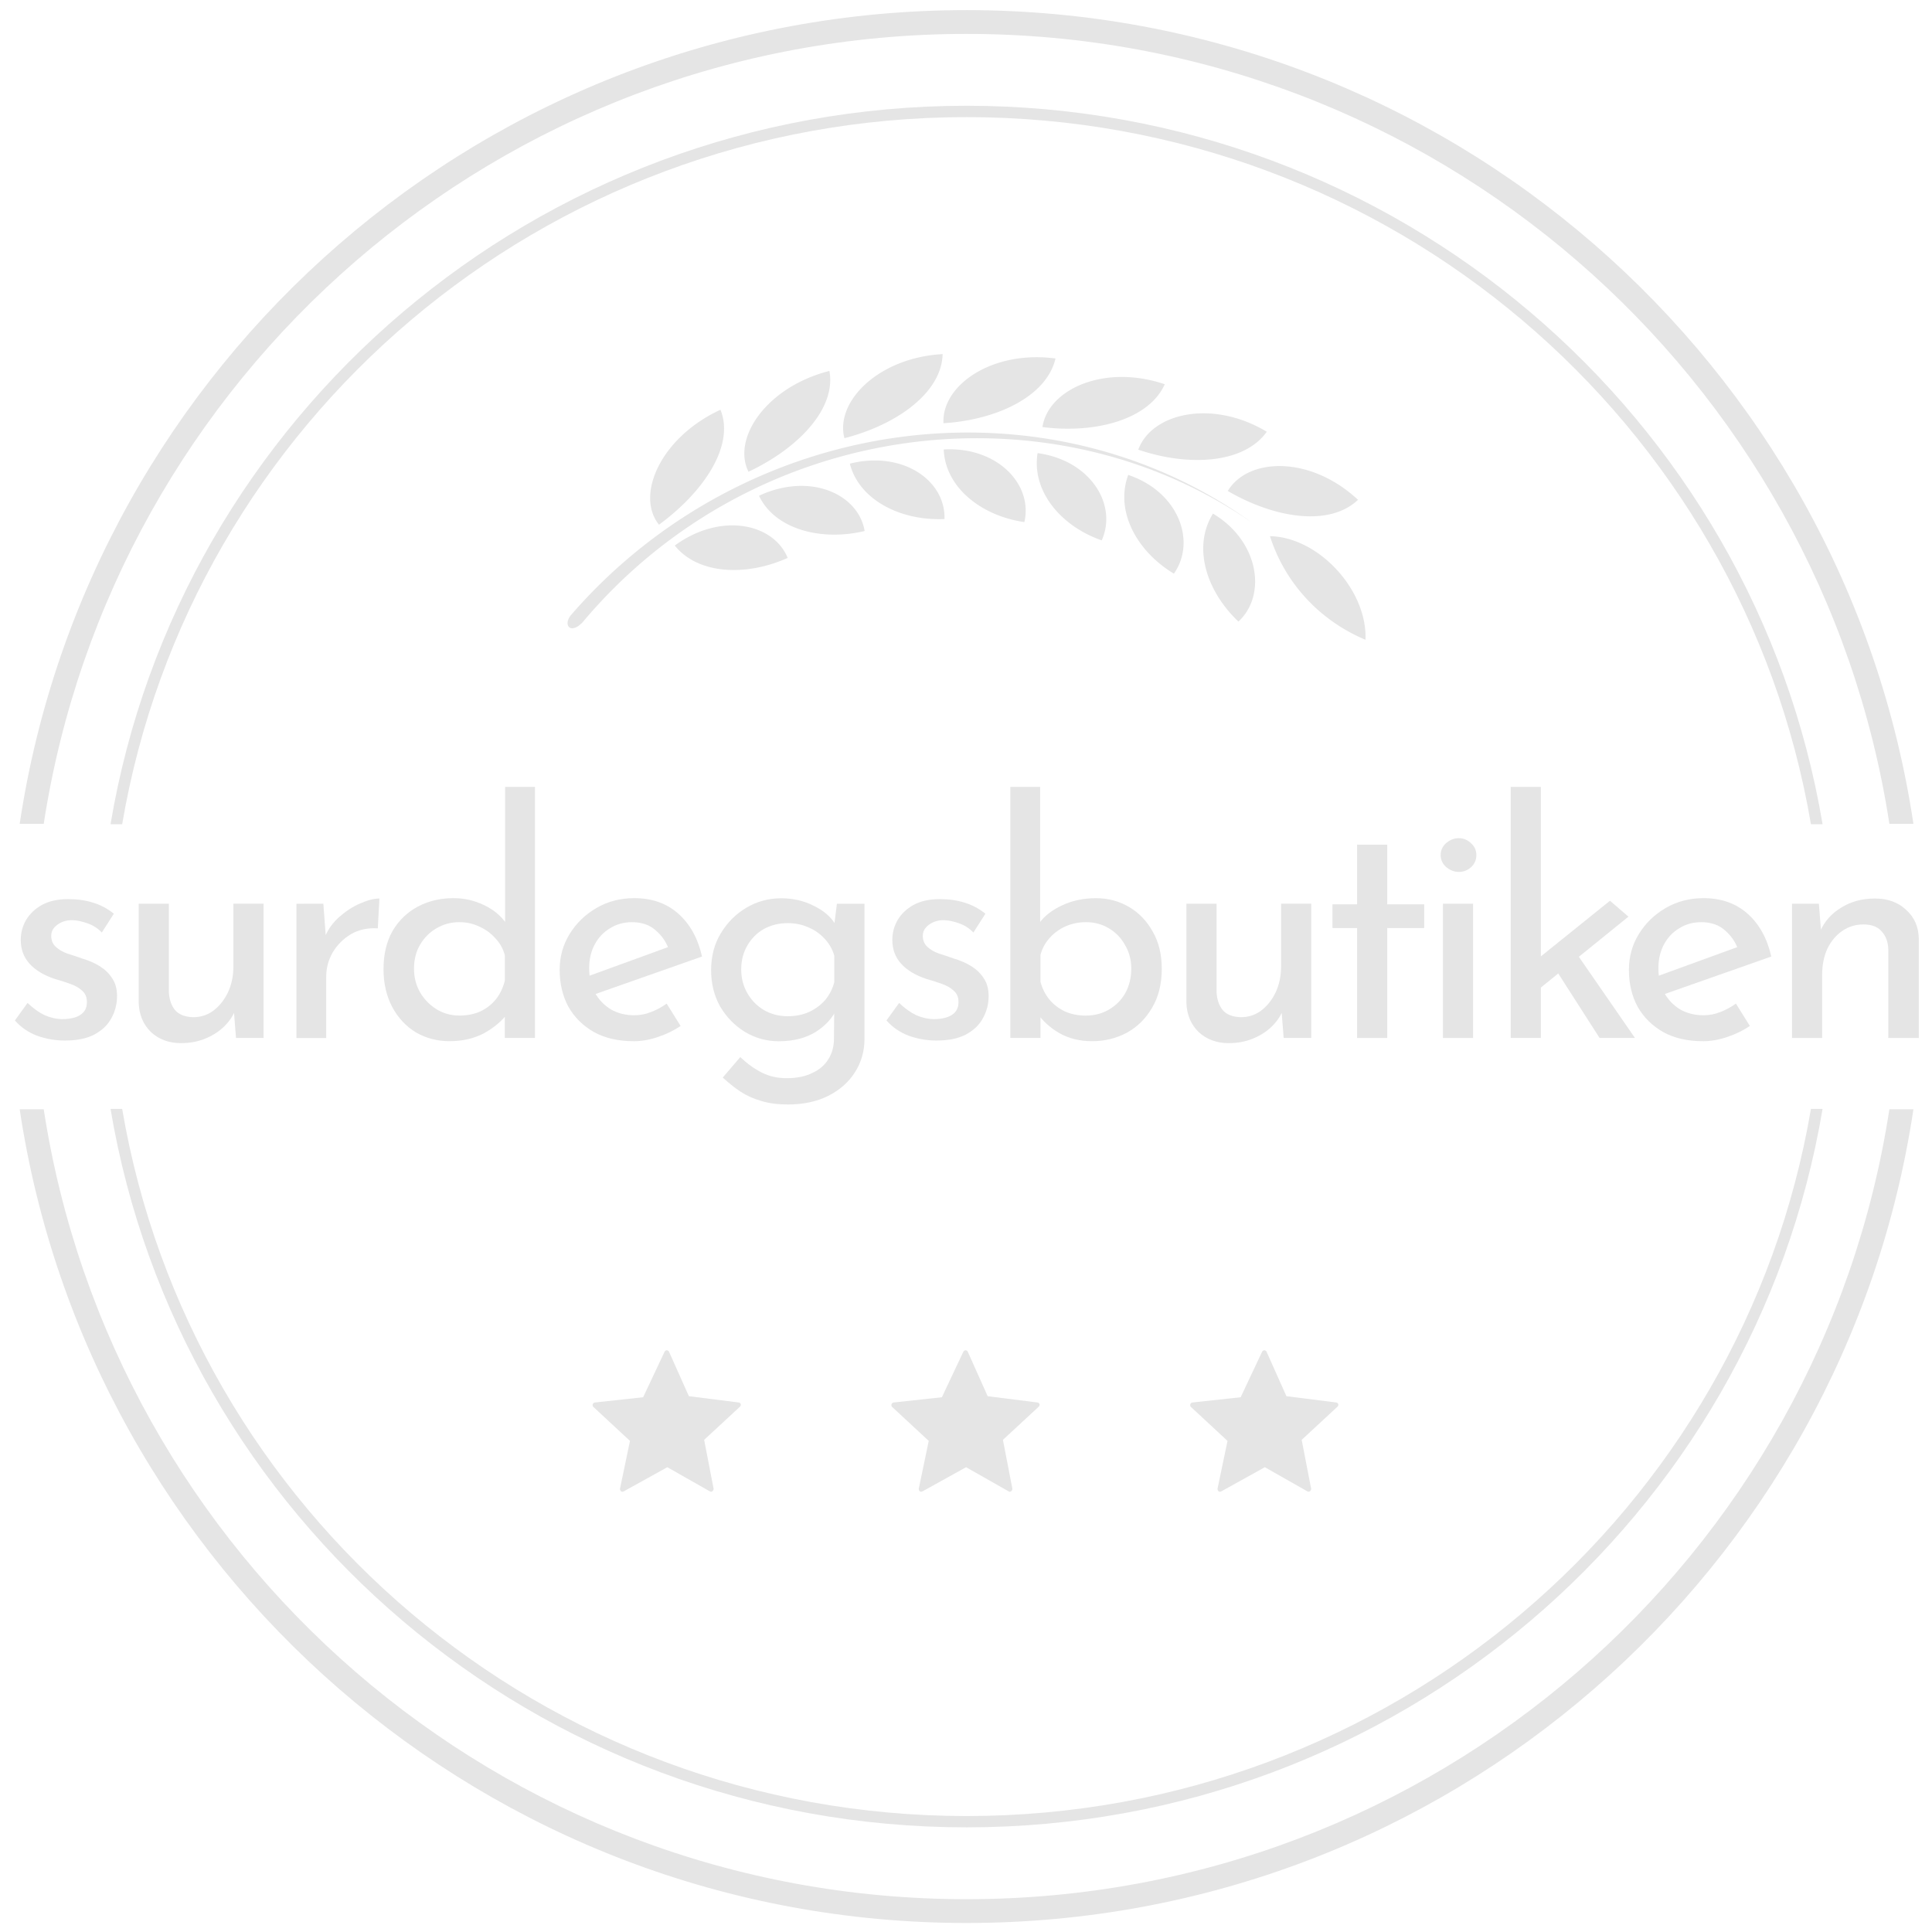 <?xml version="1.0" encoding="UTF-8" standalone="no"?>
<svg
   xmlns:dc="http://purl.org/dc/elements/1.1/"
   xmlns:cc="http://creativecommons.org/ns#"
   xmlns:rdf="http://www.w3.org/1999/02/22-rdf-syntax-ns#"
   xmlns:svg="http://www.w3.org/2000/svg"
   xmlns="http://www.w3.org/2000/svg"
   xmlns:sodipodi="http://sodipodi.sourceforge.net/DTD/sodipodi-0.dtd"
   xmlns:inkscape="http://www.inkscape.org/namespaces/inkscape"
   width="101mm"
   height="101mm"
   viewBox="0 0 101 101"
   version="1.1"
   id="svg9332"
   sodipodi:docname="surdegsbutiken-logo-vit.svg"
   inkscape:version="1.0.1 (c497b03c, 2020-09-10)">
  <defs
     id="defs9326">
    <rect
       x="-1.732"
       y="131.218"
       width="101.78"
       height="16.739"
       id="rect1462" />
    <rect
       x="-1.732"
       y="131.218"
       width="101.78"
       height="16.739"
       id="rect1462-0" />
    <rect
       x="-1.732"
       y="131.218"
       width="101.78"
       height="16.739"
       id="rect1475" />
  </defs>
  <sodipodi:namedview
     id="base"
     pagecolor="#ffffff"
     bordercolor="#666666"
     borderopacity="1.0"
     inkscape:pageopacity="0.0"
     inkscape:pageshadow="2"
     inkscape:zoom="1.1086471"
     inkscape:cx="273.26622"
     inkscape:cy="230.93559"
     inkscape:document-units="mm"
     inkscape:current-layer="layer1"
     inkscape:document-rotation="0"
     showgrid="false"
     inkscape:window-width="1440"
     inkscape:window-height="803"
     inkscape:window-x="0"
     inkscape:window-y="23"
     inkscape:window-maximized="1" />
  <g
     inkscape:label="Layer 1"
     inkscape:groupmode="layer"
     id="layer1">
    <path
       id="path3210-7-6-0-6"
       style="fill:#e5e5e5;fill-opacity:1;stroke-width:0.48;stroke-miterlimit:4;stroke-dasharray:none"
       d="m 71.385,33.447 a 9.139,9.64 59.545 0 1 -4.994,-5.417 c 2.523,0.044 5.095,2.797 4.994,5.417 z M 34.451,27.43 c 2.401,-1.764 3.959,-4.172 3.213,-6.009 -3.148,1.454 -4.45,4.482 -3.213,6.009 z m 4.685,-2.771 c 2.619,-1.234 4.584,-3.309 4.224,-5.268 -3.288,0.835 -5.113,3.528 -4.225,5.282 z m 5.008,-1.752 c 2.76,-0.706 5.088,-2.391 5.134,-4.395 -3.358,0.184 -5.633,2.486 -5.134,4.395 z m 5.179,-0.782 c 2.804,-0.174 5.394,-1.409 5.856,-3.384 -3.303,-0.445 -5.962,1.4 -5.856,3.384 z m 5.174,0.2 c 2.765,0.356 5.562,-0.387 6.394,-2.237 -3.151,-1.073 -6.097,0.26 -6.394,2.237 z m 5.009,1.183 c 2.633,0.895 5.528,0.736 6.719,-0.938 C 63.35,20.846 60.192,21.608 59.507,23.508 Z m 4.679,2.159 c 2.411,1.408 5.298,1.894 6.809,0.462 -2.507,-2.334 -5.759,-2.21 -6.809,-0.462 z m -0.775,1.183 c -1.085,1.766 -0.334,4.068 1.332,5.644 1.503,-1.389 1.067,-4.217 -1.332,-5.644 z M 58.98,24.827 c -0.701,1.919 0.466,4.004 2.388,5.163 1.192,-1.698 0.236,-4.282 -2.388,-5.163 z m -4.741,-1.117 c -0.308,1.996 1.256,3.813 3.356,4.538 0.84,-1.879 -0.6,-4.186 -3.354,-4.561 z m -4.903,-0.191 c 0.096,1.998 2.007,3.459 4.216,3.774 0.458,-1.984 -1.431,-3.953 -4.215,-3.797 z m -4.904,0.739 c 0.499,1.904 2.693,2.982 4.944,2.875 0.061,-2.014 -2.179,-3.581 -4.938,-2.898 z m -4.746,1.675 c 0.858,1.772 3.302,2.361 5.517,1.826 -0.34,-1.963 -2.882,-3.065 -5.51,-1.85 z m -4.411,2.586 c 1.241,1.541 3.782,1.605 5.903,0.647 -0.747,-1.823 -3.513,-2.392 -5.903,-0.647 z m -4.866,4.068 C 39.402,21.813 54.92,19.994 65.463,27.332 a 24.948,26.314 59.545 0 0 -35.614,4.824 c -0.199,0.229 -0.237,0.518 -0.085,0.639 0.152,0.121 0.427,0.006 0.62,-0.199 z"
       inkscape:export-xdpi="461.77206"
       inkscape:export-ydpi="461.77206" />
    <path
       id="path1422-7-2-9-8-8-8-0-5-7-5-5-3-6-5-9-0-90-4-7"
       style="color:#000000;font-style:normal;font-variant:normal;font-weight:normal;font-stretch:normal;font-size:medium;line-height:normal;font-family:sans-serif;font-variant-ligatures:normal;font-variant-position:normal;font-variant-caps:normal;font-variant-numeric:normal;font-variant-alternates:normal;font-variant-east-asian:normal;font-feature-settings:normal;font-variation-settings:normal;text-indent:0;text-align:start;text-decoration:none;text-decoration-line:none;text-decoration-style:solid;text-decoration-color:#000000;letter-spacing:normal;word-spacing:normal;text-transform:none;writing-mode:lr-tb;direction:ltr;text-orientation:mixed;dominant-baseline:auto;baseline-shift:baseline;text-anchor:start;white-space:normal;shape-padding:0;shape-margin:0;inline-size:0;clip-rule:nonzero;display:inline;overflow:visible;visibility:visible;opacity:1;isolation:auto;mix-blend-mode:normal;color-interpolation:sRGB;color-interpolation-filters:linearRGB;solid-color:#000000;solid-opacity:1;vector-effect:none;fill:#e5e5e5;fill-opacity:1;fill-rule:nonzero;stroke:none;stroke-width:1.244;stroke-linecap:butt;stroke-linejoin:miter;stroke-miterlimit:4;stroke-dasharray:none;stroke-dashoffset:0;stroke-opacity:1;color-rendering:auto;image-rendering:auto;shape-rendering:auto;text-rendering:auto;enable-background:accumulate;stop-color:#000000;stop-opacity:1"
       d="M 50.529,0.529 C 25.43,0.529 4.637,18.998 1.029,43.069 H 2.286 C 5.88,19.677 26.104,1.773 50.529,1.773 74.954,1.773 95.179,19.677 98.772,43.069 h 1.257 C 96.421,18.998 75.629,0.529 50.529,0.529 Z M 1.029,57.99 c 3.608,24.07 24.401,42.539 49.5,42.539 25.099,0 45.892,-18.469 49.5,-42.539 h -1.257 c -3.593,23.391 -23.818,41.295 -48.243,41.295 -24.425,0 -44.65,-17.904 -48.243,-41.295 z"
       inkscape:export-xdpi="461.77206"
       inkscape:export-ydpi="461.77206" />
    <path
       id="path1418-4-0-7-9-9-7-9-7-4-4-9-9-5-2-7-0-0-8-4"
       style="color:#000000;font-style:normal;font-variant:normal;font-weight:normal;font-stretch:normal;font-size:medium;line-height:normal;font-family:sans-serif;font-variant-ligatures:normal;font-variant-position:normal;font-variant-caps:normal;font-variant-numeric:normal;font-variant-alternates:normal;font-variant-east-asian:normal;font-feature-settings:normal;font-variation-settings:normal;text-indent:0;text-align:start;text-decoration:none;text-decoration-line:none;text-decoration-style:solid;text-decoration-color:#000000;letter-spacing:normal;word-spacing:normal;text-transform:none;writing-mode:lr-tb;direction:ltr;text-orientation:mixed;dominant-baseline:auto;baseline-shift:baseline;text-anchor:start;white-space:normal;shape-padding:0;shape-margin:0;inline-size:0;clip-rule:nonzero;display:inline;overflow:visible;visibility:visible;opacity:1;isolation:auto;mix-blend-mode:normal;color-interpolation:sRGB;color-interpolation-filters:linearRGB;solid-color:#000000;solid-opacity:1;vector-effect:none;fill:#e5e5e5;fill-opacity:1;fill-rule:nonzero;stroke:none;stroke-width:0.597;stroke-linecap:butt;stroke-linejoin:miter;stroke-miterlimit:4;stroke-dasharray:none;stroke-dashoffset:0;stroke-opacity:1;color-rendering:auto;image-rendering:auto;shape-rendering:auto;text-rendering:auto;enable-background:accumulate;stop-color:#000000;stop-opacity:1"
       d="m 50.53,5.529 c -22.499,0 -41.174,16.25 -44.751,37.558 H 6.387 C 9.956,22.102 28.359,6.123 50.53,6.123 c 22.172,0 40.572,15.979 44.141,36.965 h 0.608 C 91.702,21.78 73.03,5.529 50.53,5.529 Z M 5.779,57.971 c 3.577,21.308 22.252,37.558 44.751,37.558 22.499,0 41.172,-16.251 44.749,-37.558 H 94.671 c -3.569,20.986 -21.969,36.967 -44.141,36.967 -22.172,0 -40.574,-15.981 -44.143,-36.967 z"
       inkscape:export-xdpi="461.77206"
       inkscape:export-ydpi="461.77206" />
    <g
       id="g9262"
       transform="matrix(1.25,0,0,1.25,-134.619,-44.223)"
       style="fill:#e5e5e5;fill-opacity:1"
       inkscape:export-xdpi="461.77206"
       inkscape:export-ydpi="461.77206">
      <g
         id="g8592"
         style="fill:#e5e5e5;fill-opacity:1;image-rendering:optimizeQuality;shape-rendering:geometricPrecision;text-rendering:geometricPrecision"
         transform="matrix(0.022,0,0,0.022,132.48,91.856)">
        <path
           class="fil0"
           d="m 145,2 38,85 95,12 c 4,1 5,5 2,8 l -68,63 18,93 c 0,4 -4,7 -7,5 l -81,-46 -83,46 c -4,2 -7,-1 -7,-5 L 71,172 1,107 c -2,-3 -1,-7 3,-8 L 96,89 137,2 c 2,-3 6,-3 8,0 z"
           id="path8590"
           style="fill:#e5e5e5;fill-opacity:1" />
      </g>
      <g
         id="g8592-6"
         style="fill:#e5e5e5;fill-opacity:1;image-rendering:optimizeQuality;shape-rendering:geometricPrecision;text-rendering:geometricPrecision"
         transform="matrix(0.022,0,0,0.022,144.975,91.856)">
        <path
           class="fil0"
           d="m 145,2 38,85 95,12 c 4,1 5,5 2,8 l -68,63 18,93 c 0,4 -4,7 -7,5 l -81,-46 -83,46 c -4,2 -7,-1 -7,-5 L 71,172 1,107 c -2,-3 -1,-7 3,-8 L 96,89 137,2 c 2,-3 6,-3 8,0 z"
           id="path8590-1"
           style="fill:#e5e5e5;fill-opacity:1" />
      </g>
      <g
         id="g8592-1"
         style="fill:#e5e5e5;fill-opacity:1;image-rendering:optimizeQuality;shape-rendering:geometricPrecision;text-rendering:geometricPrecision"
         transform="matrix(0.022,0,0,0.022,157.47,91.856)">
        <path
           class="fil0"
           d="m 145,2 38,85 95,12 c 4,1 5,5 2,8 l -68,63 18,93 c 0,4 -4,7 -7,5 l -81,-46 -83,46 c -4,2 -7,-1 -7,-5 L 71,172 1,107 c -2,-3 -1,-7 3,-8 L 96,89 137,2 c 2,-3 6,-3 8,0 z"
           id="path8590-0"
           style="fill:#e5e5e5;fill-opacity:1" />
      </g>
    </g>
    <g
       aria-label="surdegsbutiken"
       transform="matrix(1.602,0,0,1.602,2.825,-171.419)"
       id="text1460"
       style="font-style:normal;font-weight:normal;font-size:10.583px;line-height:1.25;font-family:sans-serif;white-space:pre;shape-inside:url(#rect1462);fill:#e5e5e5;fill-opacity:1;stroke:none">
      <path
         d="m 0.352,140.959 q -0.466,0 -0.91,-0.159 Q -0.992,140.631 -1.277,140.303 l 0.413,-0.572 q 0.275,0.265 0.561,0.402 0.296,0.127 0.582,0.127 0.212,0 0.392,-0.053 0.18,-0.053 0.286,-0.169 0.116,-0.127 0.116,-0.339 0,-0.233 -0.159,-0.37 -0.148,-0.138 -0.392,-0.222 -0.233,-0.085 -0.497,-0.159 -0.54,-0.18 -0.825,-0.497 -0.286,-0.318 -0.286,-0.773 0,-0.349 0.169,-0.646 0.18,-0.307 0.519,-0.497 0.349,-0.191 0.857,-0.191 0.455,0 0.815,0.116 0.36,0.106 0.677,0.36 l -0.392,0.614 q -0.19,-0.201 -0.455,-0.296 -0.265,-0.095 -0.476,-0.106 -0.18,-0.011 -0.349,0.053 -0.159,0.064 -0.265,0.18 -0.106,0.116 -0.106,0.275 0,0.222 0.148,0.36 0.148,0.138 0.381,0.222 0.243,0.074 0.476,0.159 0.328,0.095 0.582,0.254 0.254,0.159 0.402,0.392 0.159,0.233 0.159,0.582 0,0.392 -0.19,0.73 -0.18,0.328 -0.561,0.529 -0.37,0.191 -0.952,0.191 z"
         style="font-style:normal;font-variant:normal;font-weight:normal;font-stretch:normal;font-family:'Josefin Sans';-inkscape-font-specification:'Josefin Sans';fill:#e5e5e5;fill-opacity:1"
         id="path2101" />
      <path
         d="m 4.149,141.044 q -0.593,0 -0.984,-0.36 -0.381,-0.37 -0.402,-0.953 v -3.238 h 0.984 v 2.889 q 0.021,0.36 0.201,0.582 0.19,0.222 0.593,0.233 0.37,0 0.656,-0.212 0.296,-0.222 0.476,-0.593 0.18,-0.381 0.18,-0.857 v -2.043 h 0.984 v 4.381 H 5.938 l -0.085,-1.079 0.053,0.191 q -0.127,0.307 -0.392,0.55 -0.254,0.233 -0.603,0.37 -0.349,0.138 -0.762,0.138 z"
         style="font-style:normal;font-variant:normal;font-weight:normal;font-stretch:normal;font-family:'Josefin Sans';-inkscape-font-specification:'Josefin Sans';fill:#e5e5e5;fill-opacity:1"
         id="path2103" />
      <path
         d="m 8.788,136.493 0.095,1.27 -0.053,-0.169 q 0.169,-0.402 0.487,-0.677 0.328,-0.286 0.677,-0.434 0.36,-0.159 0.624,-0.159 l -0.053,0.974 q -0.497,-0.032 -0.878,0.191 -0.37,0.222 -0.593,0.593 -0.212,0.37 -0.212,0.794 v 2 H 7.91 v -4.381 z"
         style="font-style:normal;font-variant:normal;font-weight:normal;font-stretch:normal;font-family:'Josefin Sans';-inkscape-font-specification:'Josefin Sans';fill:#e5e5e5;fill-opacity:1"
         id="path2105" />
      <path
         d="m 12.912,140.98 q -0.603,0 -1.101,-0.286 -0.487,-0.296 -0.773,-0.826 -0.286,-0.54 -0.286,-1.238 0,-0.73 0.296,-1.249 0.307,-0.519 0.825,-0.794 0.519,-0.275 1.164,-0.275 0.519,0 0.984,0.222 0.476,0.222 0.741,0.614 l -0.042,0.349 v -4.815 h 0.974 v 8.191 h -0.984 v -1.09 l 0.106,0.275 q -0.307,0.402 -0.794,0.667 -0.487,0.254 -1.111,0.254 z m 0.307,-0.836 q 0.392,0 0.698,-0.138 0.307,-0.148 0.508,-0.402 0.201,-0.254 0.286,-0.603 v -0.826 q -0.085,-0.318 -0.307,-0.55 -0.212,-0.243 -0.519,-0.381 -0.296,-0.148 -0.667,-0.148 -0.402,0 -0.741,0.201 -0.328,0.191 -0.529,0.529 -0.201,0.339 -0.201,0.783 0,0.434 0.201,0.783 0.201,0.339 0.54,0.55 0.339,0.201 0.73,0.201 z"
         style="font-style:normal;font-variant:normal;font-weight:normal;font-stretch:normal;font-family:'Josefin Sans';-inkscape-font-specification:'Josefin Sans';fill:#e5e5e5;fill-opacity:1"
         id="path2107" />
      <path
         d="m 18.913,140.98 q -0.751,0 -1.291,-0.296 -0.54,-0.307 -0.836,-0.826 -0.286,-0.529 -0.286,-1.206 0,-0.646 0.328,-1.175 0.328,-0.529 0.878,-0.847 0.55,-0.318 1.228,-0.318 0.868,0 1.439,0.508 0.571,0.508 0.773,1.397 l -3.609,1.27 -0.233,-0.582 2.963,-1.079 -0.212,0.138 q -0.127,-0.349 -0.423,-0.603 -0.296,-0.265 -0.773,-0.265 -0.402,0 -0.72,0.201 -0.317,0.191 -0.497,0.529 -0.18,0.339 -0.18,0.773 0,0.455 0.19,0.804 0.191,0.339 0.519,0.54 0.339,0.191 0.762,0.191 0.286,0 0.55,-0.106 0.275,-0.106 0.508,-0.275 l 0.455,0.73 q -0.328,0.222 -0.741,0.36 -0.402,0.138 -0.794,0.138 z"
         style="font-style:normal;font-variant:normal;font-weight:normal;font-stretch:normal;font-family:'Josefin Sans';-inkscape-font-specification:'Josefin Sans';fill:#e5e5e5;fill-opacity:1"
         id="path2109" />
      <path
         d="m 23.927,143.044 q -0.487,0 -0.857,-0.116 -0.37,-0.106 -0.677,-0.307 -0.296,-0.201 -0.571,-0.455 l 0.571,-0.667 q 0.349,0.328 0.709,0.508 0.36,0.18 0.804,0.18 0.497,0 0.836,-0.169 0.349,-0.159 0.529,-0.455 0.18,-0.286 0.18,-0.667 l 0.011,-1.185 0.085,0.191 q -0.19,0.455 -0.688,0.773 -0.497,0.307 -1.206,0.307 -0.603,0 -1.111,-0.307 -0.497,-0.307 -0.804,-0.825 -0.296,-0.529 -0.296,-1.185 0,-0.688 0.317,-1.206 0.317,-0.529 0.836,-0.836 0.519,-0.307 1.132,-0.307 0.582,0 1.058,0.243 0.487,0.233 0.709,0.603 l -0.053,0.18 0.106,-0.847 h 0.9 v 4.413 q 0,0.593 -0.307,1.079 -0.307,0.487 -0.868,0.773 -0.561,0.286 -1.344,0.286 z m -1.503,-4.403 q 0,0.423 0.201,0.773 0.201,0.349 0.54,0.55 0.349,0.201 0.773,0.201 0.392,0 0.698,-0.138 0.317,-0.148 0.529,-0.392 0.212,-0.254 0.296,-0.582 v -0.868 q -0.095,-0.318 -0.317,-0.55 -0.222,-0.243 -0.529,-0.37 -0.307,-0.138 -0.677,-0.138 -0.423,0 -0.773,0.191 -0.339,0.191 -0.54,0.54 -0.201,0.339 -0.201,0.783 z"
         style="font-style:normal;font-variant:normal;font-weight:normal;font-stretch:normal;font-family:'Josefin Sans';-inkscape-font-specification:'Josefin Sans';fill:#e5e5e5;fill-opacity:1"
         id="path2111" />
      <path
         d="m 28.795,140.959 q -0.466,0 -0.91,-0.159 -0.434,-0.169 -0.72,-0.497 l 0.413,-0.572 q 0.275,0.265 0.561,0.402 0.296,0.127 0.582,0.127 0.212,0 0.392,-0.053 0.18,-0.053 0.286,-0.169 0.116,-0.127 0.116,-0.339 0,-0.233 -0.159,-0.37 -0.148,-0.138 -0.392,-0.222 -0.233,-0.085 -0.497,-0.159 -0.54,-0.18 -0.825,-0.497 -0.286,-0.318 -0.286,-0.773 0,-0.349 0.169,-0.646 0.18,-0.307 0.519,-0.497 0.349,-0.191 0.857,-0.191 0.455,0 0.815,0.116 0.36,0.106 0.677,0.36 l -0.392,0.614 q -0.191,-0.201 -0.455,-0.296 -0.265,-0.095 -0.476,-0.106 -0.18,-0.011 -0.349,0.053 -0.159,0.064 -0.265,0.18 -0.106,0.116 -0.106,0.275 0,0.222 0.148,0.36 0.148,0.138 0.381,0.222 0.243,0.074 0.476,0.159 0.328,0.095 0.582,0.254 0.254,0.159 0.402,0.392 0.159,0.233 0.159,0.582 0,0.392 -0.191,0.73 -0.18,0.328 -0.561,0.529 -0.37,0.191 -0.952,0.191 z"
         style="font-style:normal;font-variant:normal;font-weight:normal;font-stretch:normal;font-family:'Josefin Sans';-inkscape-font-specification:'Josefin Sans';fill:#e5e5e5;fill-opacity:1"
         id="path2113" />
      <path
         d="m 33.872,140.98 q -0.603,0 -1.069,-0.265 -0.455,-0.265 -0.73,-0.667 L 32.19,139.742 v 1.132 h -0.984 v -8.191 h 0.974 v 4.815 l -0.032,-0.37 q 0.265,-0.36 0.751,-0.582 0.497,-0.233 1.101,-0.233 0.593,0 1.079,0.286 0.487,0.286 0.773,0.804 0.296,0.508 0.296,1.217 0,0.741 -0.317,1.27 -0.307,0.529 -0.825,0.815 -0.519,0.275 -1.132,0.275 z m -0.201,-0.836 q 0.423,0 0.762,-0.201 0.339,-0.201 0.529,-0.54 0.191,-0.349 0.191,-0.794 0,-0.423 -0.201,-0.762 -0.19,-0.349 -0.529,-0.55 -0.328,-0.201 -0.751,-0.201 -0.36,0 -0.667,0.138 -0.307,0.138 -0.519,0.381 -0.212,0.233 -0.296,0.55 v 0.878 q 0.085,0.318 0.286,0.572 0.201,0.243 0.508,0.392 0.307,0.138 0.688,0.138 z"
         style="font-style:normal;font-variant:normal;font-weight:normal;font-stretch:normal;font-family:'Josefin Sans';-inkscape-font-specification:'Josefin Sans';fill:#e5e5e5;fill-opacity:1"
         id="path2115" />
      <path
         d="m 38.338,141.044 q -0.593,0 -0.984,-0.36 -0.381,-0.37 -0.402,-0.953 v -3.238 h 0.984 v 2.889 q 0.021,0.36 0.201,0.582 0.191,0.222 0.593,0.233 0.37,0 0.656,-0.212 0.296,-0.222 0.476,-0.593 0.18,-0.381 0.18,-0.857 v -2.043 h 0.984 v 4.381 h -0.9 l -0.085,-1.079 0.053,0.191 q -0.127,0.307 -0.392,0.55 -0.254,0.233 -0.603,0.37 -0.349,0.138 -0.762,0.138 z"
         style="font-style:normal;font-variant:normal;font-weight:normal;font-stretch:normal;font-family:'Josefin Sans';-inkscape-font-specification:'Josefin Sans';fill:#e5e5e5;fill-opacity:1"
         id="path2117" />
      <path
         d="m 42.522,134.567 h 0.984 v 1.947 h 1.206 v 0.773 h -1.206 v 3.588 h -0.984 v -3.588 H 41.718 v -0.773 h 0.804 z"
         style="font-style:normal;font-variant:normal;font-weight:normal;font-stretch:normal;font-family:'Josefin Sans';-inkscape-font-specification:'Josefin Sans';fill:#e5e5e5;fill-opacity:1"
         id="path2119" />
      <path
         d="m 45.323,136.493 h 0.984 v 4.381 h -0.984 z m -0.074,-1.587 q 0,-0.233 0.18,-0.392 0.19,-0.159 0.413,-0.159 0.222,0 0.392,0.159 0.18,0.159 0.18,0.392 0,0.243 -0.18,0.402 -0.169,0.148 -0.392,0.148 -0.222,0 -0.413,-0.159 -0.18,-0.159 -0.18,-0.392 z"
         style="font-style:normal;font-variant:normal;font-weight:normal;font-stretch:normal;font-family:'Josefin Sans';-inkscape-font-specification:'Josefin Sans';fill:#e5e5e5;fill-opacity:1"
         id="path2121" />
      <path
         d="m 47.535,140.874 v -8.191 H 48.519 v 8.191 z m 2.043,-2.91 2.011,2.91 h -1.154 l -1.513,-2.36 z m -1.365,1.513 -0.095,-0.942 2.656,-2.138 0.603,0.519 z"
         style="font-style:normal;font-variant:normal;font-weight:normal;font-stretch:normal;font-family:'Josefin Sans';-inkscape-font-specification:'Josefin Sans';fill:#e5e5e5;fill-opacity:1"
         id="path2123" />
      <path
         d="m 53.805,140.98 q -0.751,0 -1.291,-0.296 -0.54,-0.307 -0.836,-0.826 -0.286,-0.529 -0.286,-1.206 0,-0.646 0.328,-1.175 0.328,-0.529 0.878,-0.847 0.55,-0.318 1.228,-0.318 0.868,0 1.439,0.508 0.571,0.508 0.773,1.397 l -3.609,1.27 -0.233,-0.582 2.963,-1.079 -0.212,0.138 q -0.127,-0.349 -0.423,-0.603 -0.296,-0.265 -0.773,-0.265 -0.402,0 -0.72,0.201 -0.317,0.191 -0.497,0.529 -0.18,0.339 -0.18,0.773 0,0.455 0.191,0.804 0.19,0.339 0.519,0.54 0.339,0.191 0.762,0.191 0.286,0 0.55,-0.106 0.275,-0.106 0.508,-0.275 l 0.455,0.73 q -0.328,0.222 -0.741,0.36 -0.402,0.138 -0.794,0.138 z"
         style="font-style:normal;font-variant:normal;font-weight:normal;font-stretch:normal;font-family:'Josefin Sans';-inkscape-font-specification:'Josefin Sans';fill:#e5e5e5;fill-opacity:1"
         id="path2125" />
      <path
         d="m 57.591,136.493 0.085,1.069 -0.042,-0.169 q 0.212,-0.487 0.688,-0.773 0.476,-0.296 1.101,-0.296 0.624,0 1.016,0.37 0.402,0.36 0.413,0.942 v 3.238 h -0.995 v -2.889 q -0.011,-0.36 -0.212,-0.582 -0.19,-0.233 -0.603,-0.233 -0.381,0 -0.688,0.212 -0.307,0.212 -0.487,0.582 -0.169,0.37 -0.169,0.857 v 2.053 h -0.984 v -4.381 z"
         style="font-style:normal;font-variant:normal;font-weight:normal;font-stretch:normal;font-family:'Josefin Sans';-inkscape-font-specification:'Josefin Sans';fill:#e5e5e5;fill-opacity:1"
         id="path2127" />
    </g>
  </g>
</svg>
